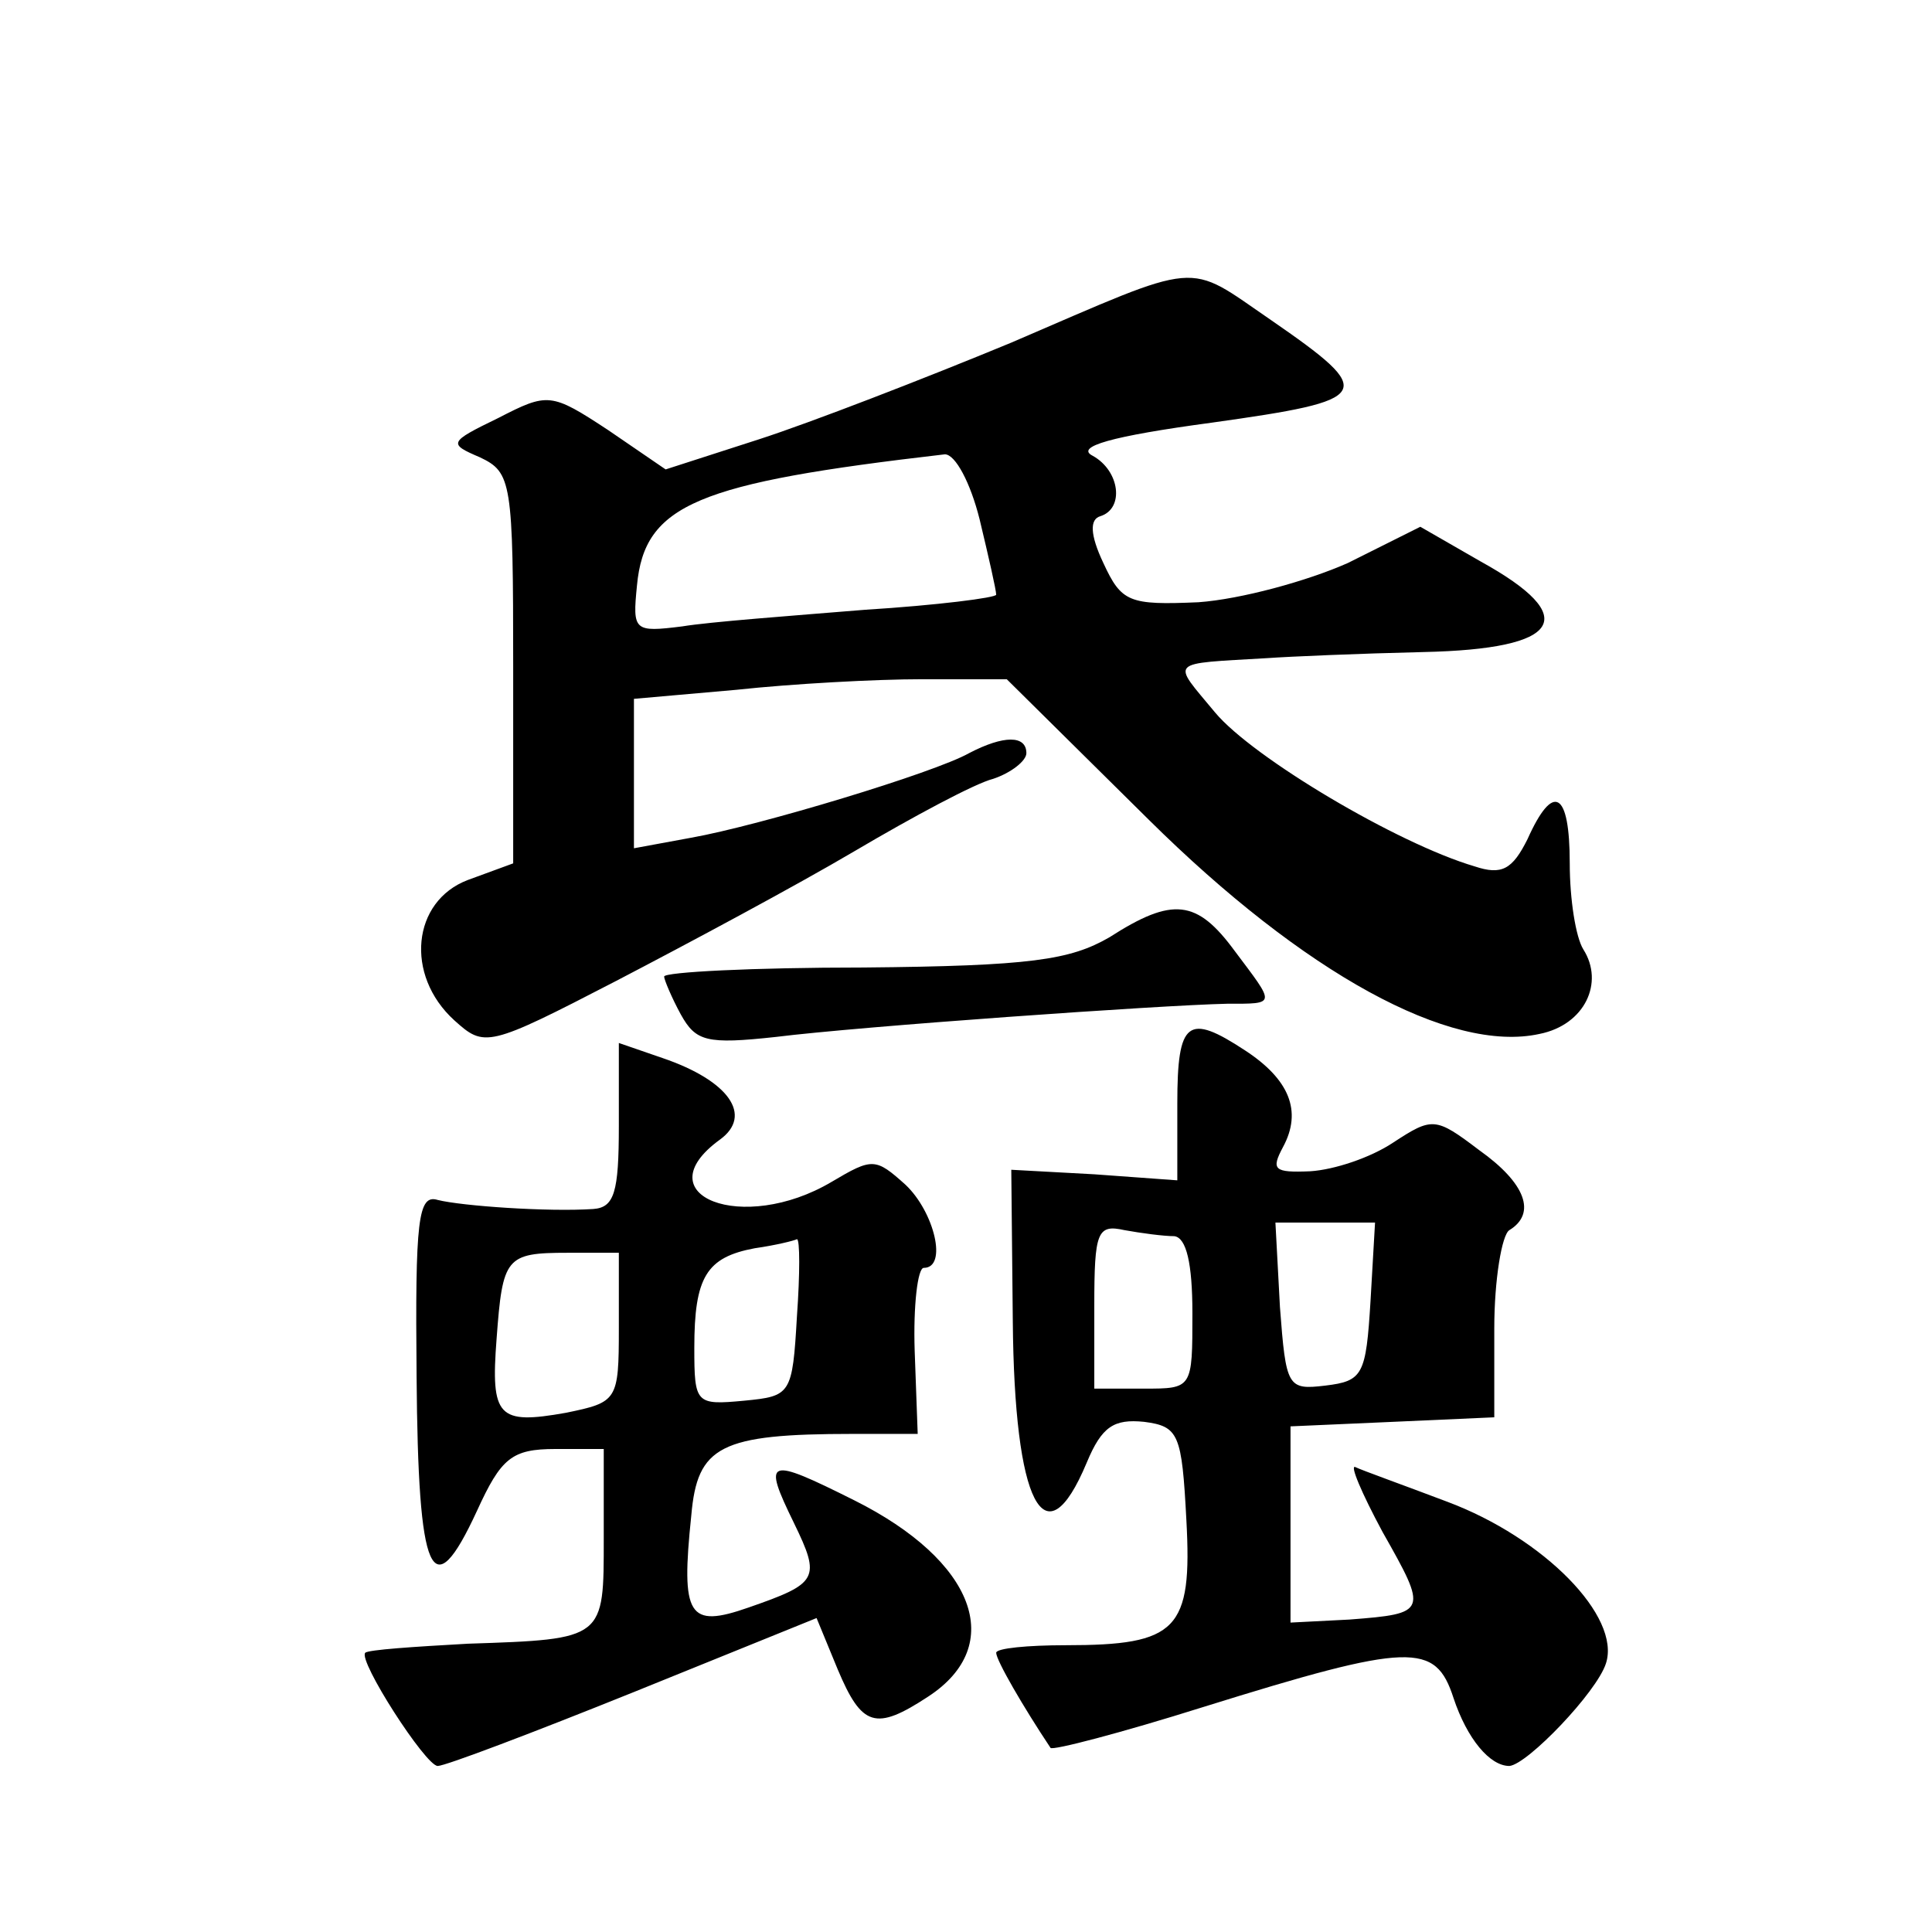<?xml version="1.0" standalone="no"?>
<!DOCTYPE svg PUBLIC "-//W3C//DTD SVG 20010904//EN"
 "http://www.w3.org/TR/2001/REC-SVG-20010904/DTD/svg10.dtd">
<svg version="1.0" xmlns="http://www.w3.org/2000/svg"
 width="128pt" height="128pt" viewBox="0 0 128 128"
 preserveAspectRatio="xMidYMid meet">
<g transform="translate(0,128) scale(0.1,-0.1)"
fill="#0" stroke="none">
<path d="M670 1053 c-58 -24 -133 -53 -167 -64 l-62 -20 -38 26 c-38 25 -40 25
-73 8 -33 -16 -33 -17 -12 -26 21 -10 22 -16 22 -139 l0 -130 -30 -11 c-37 -14
-42 -63 -9 -93 20 -18 22 -18 107 26 48 25 119 63 158 86 39 23 80 45 92 48 12
4 22 12 22 17 0 12 -15 12 -38 0 -23 -13 -139 -48 -184 -56 l-38 -7 0 49 0 50 68
6 c37 4 92 7 123 7 l56 0 94 -93 c103 -102 200 -155 259 -142 30 6 43 34 29 56
-5 8 -9 33 -9 57 0 48 -11 54 -28 16 -10 -20 -17 -24 -35 -18 -51 15 -147 72 -172
102 -29 35 -32 32 35 36 14 1 60 3 103 4 92 2 105 23 38 60 l-40 23 -48 -24 c-27
-12 -71 -24 -99 -26 -46 -2 -51 0 -63 26 -9 19 -9 29 -2 31 16 5 13 30 -5 40 -12
6 12 13 79 22 107 15 110 19 39 68 -57 39 -44 40 -172 -15z m-21 -117 c6 -25 11
-47 11 -50 0 -2 -39 -7 -87 -10 -49 -4 -103 -8 -121 -11 -32 -4 -33 -3 -30 27 5
54 40 68 204 87 7 0 17 -19 23 -43z M735 659 c-26 -15 -52 -19 -163 -20 -73 0 -132
-3 -132 -6 0 -2 5 -14 11 -25 10 -18 17 -20 63 -15 56 7 254 21 299 22 33 0 32
-1 5 35 -25 34 -41 36 -83 9z M780 549 l0 -51 -55 4 -55 3 1 -100 c1 -121 21 -161
49 -94 10 24 18 29 38 27 23 -3 25 -8 28 -65 4 -73 -6 -83 -80 -83 -25 0 -46 -2
-46 -5 0 -5 18 -36 36 -63 1 -2 47 10 101 27 138 43 154 43 166 6 9 -27 24 -45
37 -45 12 1 58 49 64 68 10 31 -41 83 -105 107 -29 11 -57 21 -61 23 -4 2 4 -17
18 -43 30 -53 30 -54 -22 -58 l-39 -2 0 65 0 65 68 3 67 3 0 59 c0 32 5 62 10 65
18 11 11 31 -20 53 -29 22 -31 22 -57 5 -15 -10 -39 -18 -55 -19 -24 -1 -26 1 -18
16 13 24 4 45 -25 64 -38 25 -45 20 -45 -35z m-2 -88 c8 -1 12 -18 12 -51 0 -50
0 -50 -32 -50 l-33 0 0 55 c0 49 2 54 20 50 11 -2 26 -4 33 -4z m130 -43 c-3 -49
-5 -53 -30 -56 -25 -3 -26 -1 -30 52 l-3 56 33 0 33 0 -3 -52z M410 534 c0 -44
-3 -54 -17 -55 -30 -2 -87 2 -103 6 -13 4 -15 -13 -14 -117 1 -133 10 -154 40 -89
16 35 23 41 52 41 l32 0 0 -59 c0 -67 1 -67 -90 -70 -36 -2 -66 -4 -68 -6 -5 -5
40 -75 48 -75 5 0 63 22 130 49 l121 49 14 -34 c16 -38 25 -41 60 -18 52 34 31
90 -49 130 -58 29 -61 28 -40 -15 18 -37 16 -40 -30 -56 -40 -14 -45 -6 -38 61
4 46 19 54 107 54 l43 0 -2 55 c-1 30 2 55 6 55 16 0 7 37 -12 55 -20 18 -22 18
-49 2 -59 -35 -125 -9 -74 28 22 16 6 39 -38 54 l-29 10 0 -55z m118 -126 c-3 -52
-4 -53 -35 -56 -32 -3 -33 -2 -33 35 0 47 8 60 40 66 14 2 26 5 28 6 2 0 2 -23
0 -51z m-118 -8 c0 -48 -1 -49 -35 -56 -45 -8 -50 -3 -46 49 4 54 6 57 47 57 l34
0 0 -50z"/>
</g>
</svg>
